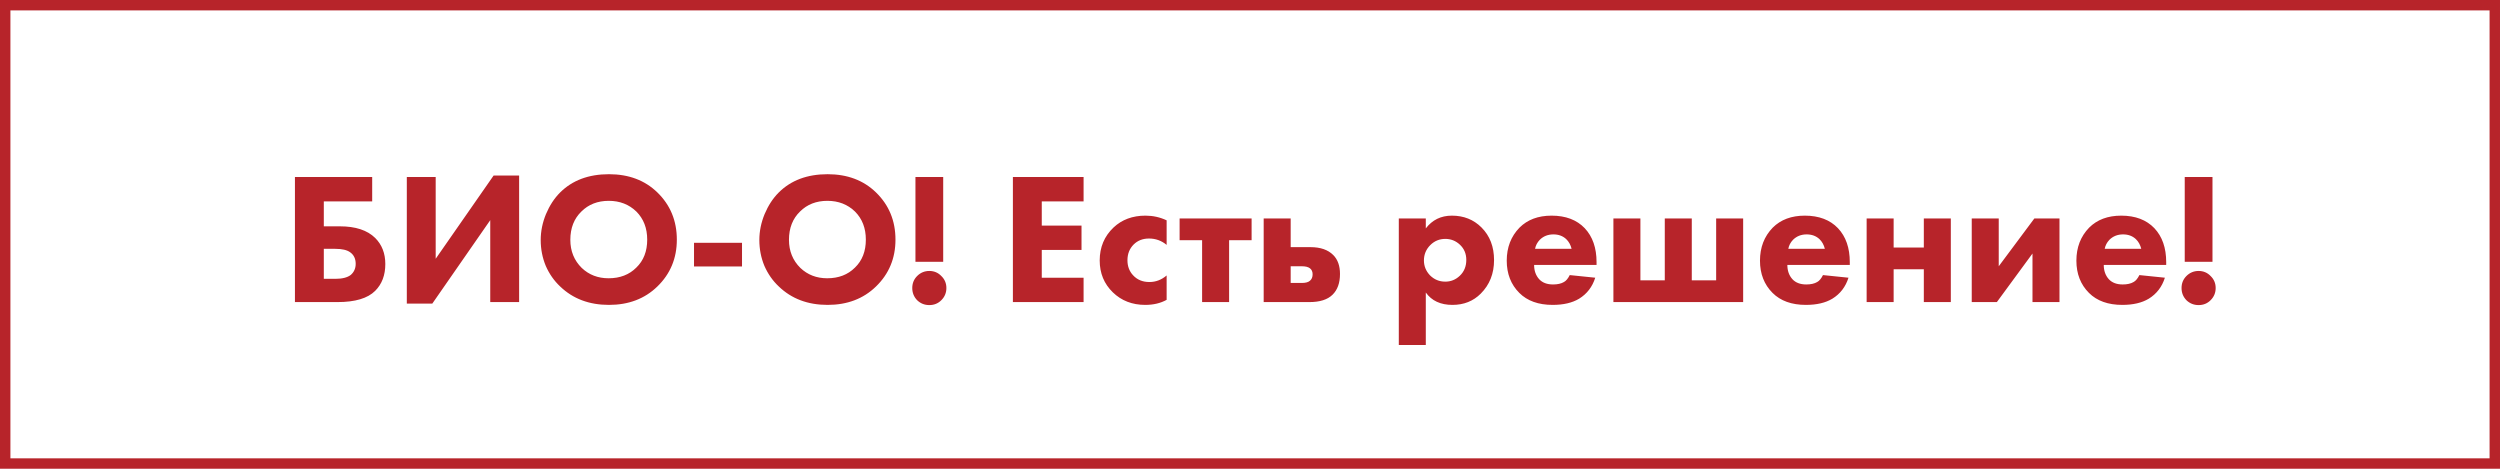<?xml version="1.0" encoding="UTF-8"?> <svg xmlns="http://www.w3.org/2000/svg" width="240" height="45" viewBox="0 0 240 45" fill="none"> <rect x="0.5" y="0.5" width="239" height="44" stroke="#B7242A"></rect> <path d="M28.314 29V16.994H35.73V19.334H31.086V21.728H32.634C34.134 21.728 35.262 22.1 36.018 22.844C36.666 23.492 36.99 24.326 36.99 25.346C36.99 26.414 36.666 27.272 36.018 27.92C35.298 28.64 34.092 29 32.4 29H28.314ZM31.086 26.768H32.184C32.856 26.768 33.354 26.642 33.678 26.39C33.99 26.114 34.146 25.76 34.146 25.328C34.146 24.836 33.966 24.464 33.606 24.212C33.306 23.996 32.832 23.888 32.184 23.888H31.086V26.768ZM39.054 16.994H41.826V24.842L47.388 16.85H49.836V29H47.064V21.134L41.502 29.144H39.054V16.994ZM58.46 16.724C60.356 16.724 61.904 17.306 63.104 18.47C64.352 19.682 64.976 21.194 64.976 23.006C64.976 24.794 64.352 26.294 63.104 27.506C61.892 28.682 60.344 29.27 58.46 29.27C56.564 29.27 55.004 28.682 53.78 27.506C53.192 26.954 52.73 26.294 52.394 25.526C52.07 24.746 51.908 23.918 51.908 23.042C51.908 22.202 52.076 21.374 52.412 20.558C52.76 19.73 53.21 19.04 53.762 18.488C54.938 17.312 56.504 16.724 58.46 16.724ZM58.442 19.28C57.374 19.28 56.498 19.622 55.814 20.306C55.106 20.99 54.752 21.896 54.752 23.024C54.752 24.104 55.118 25.004 55.85 25.724C56.546 26.384 57.404 26.714 58.424 26.714C59.516 26.714 60.404 26.372 61.088 25.688C61.784 25.016 62.132 24.122 62.132 23.006C62.132 21.902 61.784 21.002 61.088 20.306C60.38 19.622 59.498 19.28 58.442 19.28ZM66.625 25.58V23.312H71.233V25.58H66.625ZM79.449 16.724C81.345 16.724 82.893 17.306 84.093 18.47C85.341 19.682 85.965 21.194 85.965 23.006C85.965 24.794 85.341 26.294 84.093 27.506C82.881 28.682 81.333 29.27 79.449 29.27C77.553 29.27 75.993 28.682 74.769 27.506C74.181 26.954 73.719 26.294 73.383 25.526C73.059 24.746 72.897 23.918 72.897 23.042C72.897 22.202 73.065 21.374 73.401 20.558C73.749 19.73 74.199 19.04 74.751 18.488C75.927 17.312 77.493 16.724 79.449 16.724ZM79.431 19.28C78.363 19.28 77.487 19.622 76.803 20.306C76.095 20.99 75.741 21.896 75.741 23.024C75.741 24.104 76.107 25.004 76.839 25.724C77.535 26.384 78.393 26.714 79.413 26.714C80.505 26.714 81.393 26.372 82.077 25.688C82.773 25.016 83.121 24.122 83.121 23.006C83.121 21.902 82.773 21.002 82.077 20.306C81.369 19.622 80.487 19.28 79.431 19.28ZM90.547 25.13H87.883V16.994H90.547V25.13ZM88.045 28.82C87.733 28.496 87.577 28.106 87.577 27.65C87.577 27.194 87.733 26.81 88.045 26.498C88.369 26.174 88.759 26.012 89.215 26.012C89.671 26.012 90.055 26.174 90.367 26.498C90.691 26.81 90.853 27.194 90.853 27.65C90.853 28.106 90.691 28.496 90.367 28.82C90.055 29.132 89.671 29.288 89.215 29.288C88.759 29.288 88.369 29.132 88.045 28.82ZM104.024 16.994V19.334H100.01V21.656H103.826V23.996H100.01V26.66H104.024V29H97.238V16.994H104.024ZM111.997 21.152V23.51C111.505 23.102 110.941 22.898 110.305 22.898C109.705 22.898 109.213 23.09 108.829 23.474C108.433 23.87 108.235 24.374 108.235 24.986C108.235 25.562 108.415 26.042 108.775 26.426C109.171 26.858 109.693 27.074 110.341 27.074C110.953 27.074 111.505 26.864 111.997 26.444V28.784C111.409 29.108 110.725 29.27 109.945 29.27C108.697 29.27 107.659 28.868 106.831 28.064C105.991 27.248 105.571 26.228 105.571 25.004C105.571 23.732 106.015 22.676 106.903 21.836C107.707 21.08 108.727 20.702 109.963 20.702C110.683 20.702 111.361 20.852 111.997 21.152ZM120.154 23.06H117.994V29H115.402V23.06H113.242V20.972H120.154V23.06ZM123.905 23.726H125.813C126.761 23.726 127.487 23.978 127.991 24.482C128.423 24.914 128.639 25.52 128.639 26.3C128.639 27.164 128.399 27.83 127.919 28.298C127.439 28.766 126.701 29 125.705 29H121.313V20.972H123.905V23.726ZM123.905 27.164H124.967C125.339 27.164 125.603 27.092 125.759 26.948C125.927 26.804 126.011 26.6 126.011 26.336C126.011 26.084 125.927 25.892 125.759 25.76C125.591 25.628 125.333 25.562 124.985 25.562H123.905V27.164ZM136.877 28.082V33.122H134.285V20.972H136.877V21.926C137.501 21.11 138.335 20.702 139.379 20.702C140.519 20.702 141.467 21.08 142.223 21.836C143.027 22.64 143.429 23.684 143.429 24.968C143.429 26.264 143.003 27.338 142.151 28.19C141.431 28.91 140.525 29.27 139.433 29.27C138.293 29.27 137.441 28.874 136.877 28.082ZM138.749 22.934C138.185 22.934 137.705 23.132 137.309 23.528C136.901 23.936 136.697 24.428 136.697 25.004C136.697 25.544 136.889 26.018 137.273 26.426C137.681 26.834 138.173 27.038 138.749 27.038C139.277 27.038 139.739 26.852 140.135 26.48C140.555 26.084 140.765 25.574 140.765 24.95C140.765 24.362 140.561 23.876 140.153 23.492C139.757 23.12 139.289 22.934 138.749 22.934ZM147.365 23.888H150.875C150.779 23.504 150.605 23.192 150.353 22.952C150.029 22.652 149.621 22.502 149.129 22.502C148.601 22.502 148.163 22.676 147.815 23.024C147.575 23.276 147.425 23.564 147.365 23.888ZM153.269 25.166V25.436H147.275C147.275 25.988 147.437 26.444 147.761 26.804C148.073 27.14 148.517 27.308 149.093 27.308C149.525 27.308 149.873 27.23 150.137 27.074C150.341 26.966 150.527 26.744 150.695 26.408L153.143 26.66C152.867 27.536 152.351 28.208 151.595 28.676C150.935 29.072 150.089 29.27 149.057 29.27C147.689 29.27 146.621 28.886 145.853 28.118C145.049 27.314 144.647 26.282 144.647 25.022C144.647 23.75 145.055 22.694 145.871 21.854C146.639 21.086 147.665 20.702 148.949 20.702C150.305 20.702 151.367 21.104 152.135 21.908C152.891 22.712 153.269 23.798 153.269 25.166ZM154.887 29V20.972H157.479V26.912H159.819V20.972H162.411V26.912H164.751V20.972H167.343V29H154.887ZM171.676 23.888H175.186C175.09 23.504 174.916 23.192 174.664 22.952C174.34 22.652 173.932 22.502 173.44 22.502C172.912 22.502 172.474 22.676 172.126 23.024C171.886 23.276 171.736 23.564 171.676 23.888ZM177.58 25.166V25.436H171.586C171.586 25.988 171.748 26.444 172.072 26.804C172.384 27.14 172.828 27.308 173.404 27.308C173.836 27.308 174.184 27.23 174.448 27.074C174.652 26.966 174.838 26.744 175.006 26.408L177.454 26.66C177.178 27.536 176.662 28.208 175.906 28.676C175.246 29.072 174.4 29.27 173.368 29.27C172 29.27 170.932 28.886 170.164 28.118C169.36 27.314 168.958 26.282 168.958 25.022C168.958 23.75 169.366 22.694 170.182 21.854C170.95 21.086 171.976 20.702 173.26 20.702C174.616 20.702 175.678 21.104 176.446 21.908C177.202 22.712 177.58 23.798 177.58 25.166ZM179.197 29V20.972H181.789V23.762H184.687V20.972H187.279V29H184.687V25.85H181.789V29H179.197ZM189.287 20.972H191.879V25.562L195.299 20.972H197.711V29H195.119V24.338L191.699 29H189.287V20.972ZM202.051 23.888H205.561C205.465 23.504 205.291 23.192 205.039 22.952C204.715 22.652 204.307 22.502 203.815 22.502C203.287 22.502 202.849 22.676 202.501 23.024C202.261 23.276 202.111 23.564 202.051 23.888ZM207.955 25.166V25.436H201.961C201.961 25.988 202.123 26.444 202.447 26.804C202.759 27.14 203.203 27.308 203.779 27.308C204.211 27.308 204.559 27.23 204.823 27.074C205.027 26.966 205.213 26.744 205.381 26.408L207.829 26.66C207.553 27.536 207.037 28.208 206.281 28.676C205.621 29.072 204.775 29.27 203.743 29.27C202.375 29.27 201.307 28.886 200.539 28.118C199.735 27.314 199.333 26.282 199.333 25.022C199.333 23.75 199.741 22.694 200.557 21.854C201.325 21.086 202.351 20.702 203.635 20.702C204.991 20.702 206.053 21.104 206.821 21.908C207.577 22.712 207.955 23.798 207.955 25.166ZM212.398 25.13H209.734V16.994H212.398V25.13ZM209.896 28.82C209.584 28.496 209.428 28.106 209.428 27.65C209.428 27.194 209.584 26.81 209.896 26.498C210.22 26.174 210.61 26.012 211.066 26.012C211.522 26.012 211.906 26.174 212.218 26.498C212.542 26.81 212.704 27.194 212.704 27.65C212.704 28.106 212.542 28.496 212.218 28.82C211.906 29.132 211.522 29.288 211.066 29.288C210.61 29.288 210.22 29.132 209.896 28.82Z" fill="#B7242A"></path> </svg> 